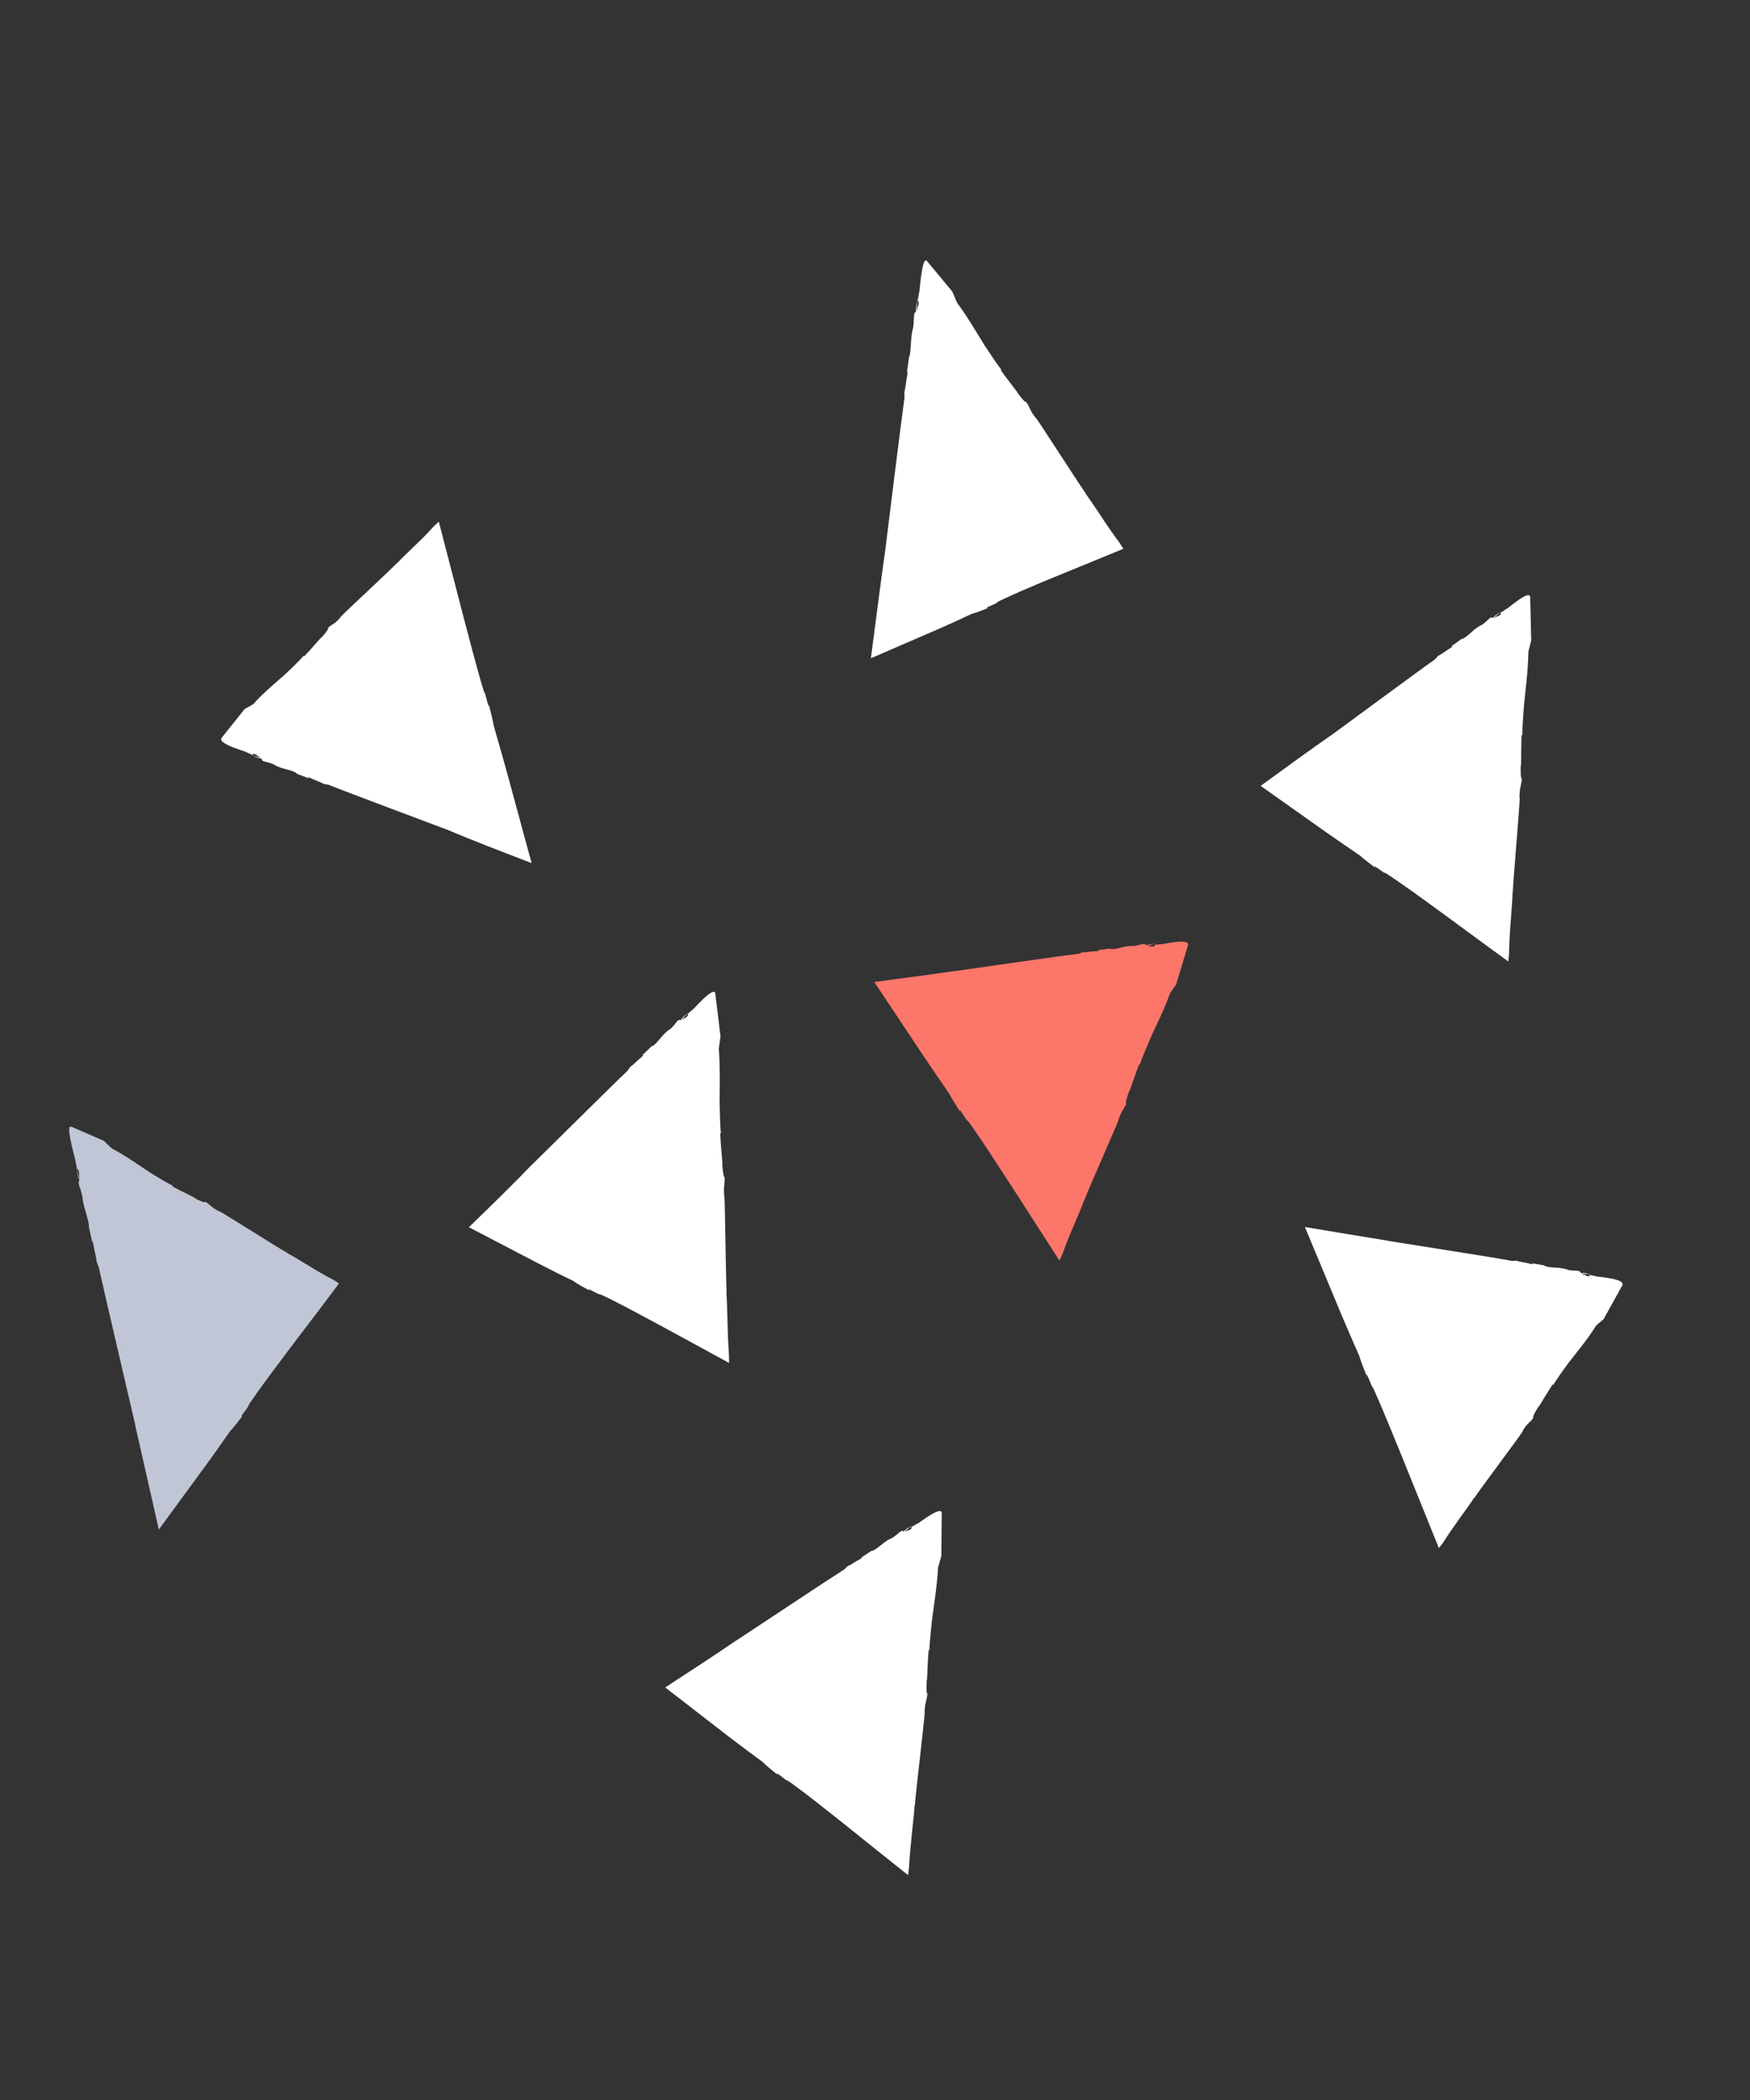 <svg width="220" height="264" viewBox="0 0 220 264" fill="none" xmlns="http://www.w3.org/2000/svg">
<rect x="0" y="0" width="220" height="264" fill="#333333" stroke="none"/>
<path d="M109.91 123.453C111.988 126.571 114.146 129.828 116.17 132.859C117.364 134.621 118.462 136.236 119.317 137.47C119.688 138.207 120.307 139.108 120.734 139.823C120.514 139.408 120.656 139.486 120.846 139.78C122.219 141.897 120.988 139.858 122.433 141.959C123.237 143.086 125.035 145.831 126.842 148.622C129.394 152.583 131.975 156.577 133.195 158.481C133.369 158.089 133.481 157.849 133.569 157.643C134.023 156.356 134.538 155.114 135.069 153.88C135.334 153.262 135.584 152.638 135.846 152.041C135.941 151.794 136.037 151.548 136.129 151.321C136.194 151.15 136.24 150.993 136.305 150.822L136.279 150.965C136.78 149.608 140.063 142.237 140.668 140.681L140.564 140.881C141.056 139.477 141.105 139.781 141.6 138.751C141.388 138.776 141.795 137.558 141.975 137.126L142.004 137.159C142.264 136.474 142.769 134.9 143.21 133.783L143.276 133.897C143.571 132.919 144.335 131.25 144.591 130.586C145.25 129.117 146.366 126.931 147.098 124.856L147.868 123.737L147.921 123.539L149.343 118.847C149.656 117.767 145.505 118.91 145.478 118.768C145.763 118.727 146.06 118.713 146.144 118.724C146.067 118.672 145.489 118.706 145.181 118.782L145.152 118.946C144.468 119.092 144.974 118.875 144.301 118.96C144.255 118.832 144.863 118.722 145.415 118.634C144.922 118.68 144.408 118.652 144.222 118.82C143.753 118.831 144.251 118.656 143.677 118.67C143.281 118.755 142.779 118.951 142.297 118.936L142.301 118.915C141.156 118.924 140.614 119.344 139.578 119.33L139.677 119.259C139.302 119.221 138.608 119.429 137.949 119.432C138.138 119.44 138.316 119.511 137.924 119.575C137.161 119.58 136.666 119.735 136.099 119.709L135.597 119.905C132.98 120.208 122.688 121.708 120.076 122.079L120.168 122.049C117.589 122.433 113.9 122.926 109.91 123.453Z" fill="#FC766A"/>
<path d="M109.483 82.755C112.315 81.531 115.262 80.242 117.999 79.067C119.596 78.362 121.066 77.694 122.2 77.156C122.832 77.012 123.66 76.638 124.29 76.405C123.927 76.502 124.02 76.364 124.299 76.255C126.208 75.454 124.393 76.117 126.316 75.234C127.359 74.726 129.833 73.667 132.355 72.626C135.922 71.166 139.525 69.698 141.226 68.99C140.982 68.609 140.83 68.396 140.709 68.195C139.898 67.109 139.114 65.969 138.353 64.793C137.969 64.226 137.588 63.638 137.2 63.091C137.048 62.878 136.899 62.644 136.746 62.431C136.635 62.278 136.536 62.151 136.425 61.998L136.531 62.083C135.669 60.89 131.156 53.836 130.174 52.442L130.291 52.663C129.393 51.478 129.627 51.526 129.009 50.517C128.982 50.769 128.205 49.784 127.912 49.384L127.948 49.376C127.515 48.79 126.495 47.512 125.806 46.518L125.898 46.489C125.273 45.717 124.243 44.107 123.83 43.507C122.94 42.084 121.629 39.816 120.315 38.05L119.714 36.653L119.587 36.494L116.534 32.817C115.832 31.993 115.578 37.517 115.461 37.493C115.51 37.118 115.572 36.771 115.594 36.648C115.527 36.731 115.4 37.447 115.383 37.834L115.502 37.947C115.426 38.858 115.401 38.126 115.297 39.004C115.189 39.027 115.282 38.21 115.357 37.495C115.264 38.115 115.103 38.73 115.173 39.02C115.051 39.607 115.054 38.908 114.911 39.617C114.872 40.127 114.885 40.833 114.748 41.413L114.731 41.407C114.432 42.799 114.596 43.63 114.319 44.899L114.312 44.743C114.2 45.18 114.153 46.125 113.976 46.93C114.035 46.691 114.136 46.512 114.082 47.016C113.898 47.95 113.866 48.616 113.694 49.292L113.708 49.998C113.24 53.315 111.627 66.488 111.208 69.824L111.214 69.695C110.753 72.971 110.142 77.676 109.483 82.755Z" fill="white"/>
<path d="M83.628 212.138C86.338 214.235 89.186 216.43 91.819 218.475C93.375 219.658 94.796 220.721 95.916 221.535C96.44 222.092 97.251 222.696 97.838 223.19C97.528 222.893 97.668 222.882 97.925 223.093C99.747 224.534 98.078 223.11 99.943 224.502C100.973 225.236 103.345 227.09 105.742 228.999C109.105 231.704 112.534 234.434 114.156 235.731C114.204 235.268 114.251 235.002 114.275 234.771C114.357 233.337 114.49 231.901 114.644 230.452C114.719 229.737 114.794 229.023 114.865 228.329C114.896 228.057 114.911 227.778 114.942 227.506C114.958 227.315 114.955 227.139 114.972 226.948L114.995 227.111C115.095 225.574 116.134 216.99 116.261 215.202L116.221 215.427C116.292 213.857 116.438 214.112 116.6 212.906C116.422 213.033 116.472 211.674 116.511 211.164L116.54 211.197C116.59 210.429 116.625 208.67 116.746 207.405L116.836 207.484C116.852 206.418 117.096 204.458 117.162 203.696C117.379 201.987 117.808 199.377 117.929 197.039L118.336 195.624L118.34 195.407L118.392 190.24C118.394 189.059 114.911 191.997 114.848 191.863C115.102 191.701 115.356 191.538 115.448 191.509C115.347 191.491 114.847 191.775 114.585 191.978L114.605 192.161C114.007 192.604 114.432 192.159 113.825 192.554C113.739 192.454 114.274 192.074 114.766 191.743C114.321 192.005 113.851 192.214 113.723 192.448C113.289 192.649 113.703 192.265 113.186 192.543C112.846 192.802 112.444 193.213 112.01 193.414L112.014 193.393C110.971 193.901 110.581 194.535 109.634 194.994L109.721 194.896C109.37 195.021 108.793 195.537 108.188 195.824C108.359 195.738 108.548 195.747 108.199 195.959C107.514 196.302 107.084 196.68 106.562 196.889L106.143 197.294C103.842 198.749 94.846 204.744 92.553 206.247L92.636 206.17C90.365 207.747 87.115 209.858 83.628 212.138Z" fill="white"/>
<path d="M164.04 154.252C165.549 157.845 167.114 161.614 168.557 165.093C169.426 167.121 170.22 168.988 170.865 170.424C171.101 171.239 171.555 172.294 171.847 173.087C171.705 172.616 171.824 172.728 171.967 173.091C172.956 175.516 172.102 173.21 173.14 175.654C173.735 176.983 175.031 180.12 176.331 183.325C178.159 187.853 180.008 192.456 180.888 194.619C181.135 194.301 181.276 194.094 181.406 193.948C182.084 192.859 182.82 191.836 183.559 190.792C183.927 190.281 184.295 189.77 184.663 189.258C184.804 189.051 184.941 188.864 185.081 188.657C185.175 188.519 185.253 188.375 185.346 188.237L185.305 188.373C186.046 187.221 190.619 181.168 191.494 179.85L191.348 179.989C192.081 178.79 192.094 179.102 192.762 178.271C192.56 178.235 193.159 177.202 193.417 176.822L193.426 176.87C193.805 176.297 194.582 174.94 195.216 174.008L195.262 174.136C195.724 173.29 196.783 171.912 197.158 171.36C198.079 170.17 199.572 168.395 200.663 166.637L201.624 165.812L201.709 165.626L203.95 161.586C204.446 160.644 200.127 160.494 200.132 160.365C200.434 160.419 200.717 160.486 200.814 160.525C200.74 160.452 200.159 160.31 199.85 160.298L199.788 160.449C199.072 160.385 199.621 160.317 198.929 160.219C198.902 160.077 199.53 160.15 200.102 160.244C199.602 160.134 199.096 159.957 198.886 160.071C198.409 159.927 198.947 159.92 198.37 159.758C197.96 159.728 197.418 159.755 196.961 159.596L196.965 159.576C195.83 159.238 195.216 159.477 194.182 159.157L194.29 159.134C193.934 158.994 193.195 158.965 192.537 158.771C192.734 158.827 192.885 158.952 192.495 158.908C191.736 158.696 191.218 158.688 190.664 158.492L190.122 158.519C187.475 158.022 176.991 156.405 174.333 155.969L174.437 155.967C171.843 155.557 168.077 154.925 164.04 154.252Z" fill="white"/>
<path d="M158.478 98.794C161.245 100.76 164.155 102.805 166.845 104.719C168.432 105.827 169.884 106.815 171.011 107.588C171.559 108.11 172.377 108.673 172.968 109.147C172.641 108.843 172.794 108.86 173.054 109.05C174.911 110.395 173.207 109.066 175.107 110.363C176.16 111.062 178.574 112.78 181.025 114.578C184.473 117.098 187.963 119.678 189.62 120.878C189.668 120.416 189.682 120.137 189.706 119.906C189.739 118.452 189.821 117.018 189.938 115.577C189.981 114.849 190.04 114.128 190.095 113.428C190.11 113.149 190.125 112.871 190.139 112.592C190.14 112.395 190.153 112.225 190.153 112.028L190.176 112.191C190.227 110.635 191.001 101.99 191.06 100.197L191.016 100.442C191.035 98.874 191.184 99.108 191.33 97.896C191.151 98.022 191.15 96.665 191.189 96.155L191.217 96.188C191.251 95.414 191.218 93.65 191.29 92.365L191.38 92.445C191.364 91.366 191.54 89.4 191.59 88.632C191.758 86.904 192.106 84.262 192.143 81.913L192.501 80.478L192.489 80.255L192.368 75.086C192.334 73.913 188.955 77.045 188.892 76.911C189.15 76.728 189.388 76.559 189.48 76.529C189.379 76.512 188.887 76.843 188.642 77.053L188.662 77.235C188.092 77.711 188.485 77.253 187.907 77.682C187.821 77.582 188.343 77.175 188.819 76.838C188.386 77.127 187.916 77.335 187.801 77.596C187.376 77.844 187.781 77.414 187.277 77.718C186.949 78.004 186.56 78.442 186.126 78.643L186.13 78.622C185.112 79.184 184.751 79.851 183.813 80.357L183.883 80.253C183.545 80.404 182.964 80.941 182.388 81.261C182.559 81.175 182.736 81.157 182.411 81.424C181.736 81.814 181.338 82.204 180.812 82.434L180.422 82.871C178.167 84.455 169.414 90.939 167.167 92.57L167.25 92.493C165.038 94.028 161.877 96.326 158.478 98.794Z" fill="white"/>
<path d="M58.946 154.28C61.861 155.802 64.903 157.395 67.725 158.858C69.376 159.706 70.916 160.488 72.099 161.043C72.678 161.49 73.537 161.916 74.183 162.28C73.845 162.037 73.985 162.027 74.253 162.176C76.212 163.233 74.409 162.172 76.4 163.154C77.502 163.676 80.033 165.024 82.609 166.412C86.24 168.391 89.92 170.389 91.656 171.337C91.652 170.875 91.65 170.59 91.642 170.346C91.534 168.903 91.483 167.439 91.451 165.96C91.425 165.228 91.4 164.495 91.386 163.79C91.369 163.498 91.364 163.234 91.346 162.942C91.327 162.76 91.327 162.563 91.308 162.38L91.351 162.528C91.249 160.956 91.165 152.169 91.07 150.36L91.063 150.597C90.929 149.013 91.097 149.232 91.11 147.99C90.945 148.143 90.823 146.782 90.793 146.267L90.825 146.28C90.774 145.494 90.585 143.734 90.537 142.446L90.63 142.505C90.51 141.429 90.487 139.407 90.465 138.654C90.465 136.903 90.547 134.2 90.362 131.829L90.578 130.317L90.55 130.087L89.927 124.917C89.772 123.74 86.765 127.412 86.699 127.299C86.927 127.082 87.156 126.866 87.232 126.831C87.144 126.84 86.677 127.225 86.457 127.488L86.496 127.657C85.977 128.24 86.317 127.695 85.788 128.231C85.699 128.152 86.167 127.658 86.589 127.234C86.194 127.603 85.762 127.892 85.663 128.159C85.279 128.468 85.623 127.991 85.16 128.355C84.874 128.702 84.526 129.199 84.113 129.474L84.1 129.447C83.158 130.17 82.855 130.904 81.992 131.57L82.05 131.44C81.736 131.644 81.226 132.275 80.668 132.689C80.826 132.577 81.006 132.538 80.711 132.837C80.085 133.335 79.728 133.785 79.237 134.116L78.889 134.614C76.829 136.559 68.858 144.489 66.826 146.467L66.893 146.384C64.932 148.456 62.061 151.263 58.946 154.28Z" fill="white"/>
<path d="M19.967 192.287C21.98 189.535 24.086 186.645 26.048 183.983C27.175 182.414 28.216 180.943 29.006 179.81C29.507 179.329 30.086 178.507 30.553 177.925C30.273 178.23 30.306 178.046 30.51 177.777C31.893 175.937 30.542 177.593 31.904 175.678C32.631 174.608 34.405 172.222 36.219 169.808C38.794 166.425 41.396 162.987 42.623 161.347C42.281 161.125 42.078 161.001 41.907 160.89C40.829 160.334 39.777 159.722 38.717 159.063C38.184 158.744 37.653 158.425 37.153 158.118C36.95 157.994 36.743 157.891 36.54 157.767C36.398 157.689 36.256 157.611 36.126 157.56L36.243 157.584C35.091 156.955 28.791 152.939 27.468 152.198L27.635 152.33C26.46 151.735 26.683 151.648 25.8 151.059C25.858 151.322 24.853 150.839 24.475 150.624L24.498 150.59C23.93 150.278 22.602 149.667 21.673 149.147L21.739 149.064C20.937 148.704 19.491 147.783 18.926 147.451C17.67 146.627 15.765 145.264 14.037 144.363L13.031 143.398L12.853 143.328L8.963 141.64C8.076 141.269 9.746 146.589 9.638 146.612C9.55 146.227 9.475 145.869 9.477 145.76C9.443 145.856 9.586 146.613 9.709 146.99L9.842 147.02C10.084 147.904 9.819 147.252 10.028 148.122C9.945 148.199 9.741 147.396 9.571 146.695C9.7 147.336 9.772 148 9.941 148.219C10.041 148.828 9.808 148.189 9.922 148.912C10.072 149.431 10.321 150.076 10.389 150.672L10.373 150.665C10.597 152.132 11.011 152.821 11.205 154.167L11.142 154.033C11.196 154.513 11.469 155.409 11.594 156.268C11.553 156.011 11.589 155.806 11.711 156.292C11.866 157.272 12.079 157.925 12.16 158.636L12.409 159.281C13.147 162.636 16.254 175.853 17.024 179.221L16.977 179.093C17.738 182.413 18.815 187.171 19.967 192.287Z" fill="#C0C6D5"/>
<path d="M66.831 108.504C65.795 104.681 64.704 100.684 63.699 96.983C63.097 94.82 62.533 92.825 62.079 91.289C61.951 90.451 61.629 89.339 61.436 88.475C61.521 88.968 61.41 88.815 61.319 88.451C60.636 85.862 61.208 88.297 60.472 85.71C60.048 84.295 59.151 80.965 58.267 77.553C57.025 72.751 55.757 67.897 55.164 65.584C54.876 65.842 54.71 65.996 54.564 66.135C53.742 67.058 52.882 67.901 52.006 68.737C51.568 69.156 51.147 69.58 50.709 69.998C50.539 70.172 50.373 70.326 50.224 70.486C50.117 70.597 50.008 70.728 49.901 70.84L49.975 70.716C49.078 71.675 43.736 76.593 42.697 77.671L42.855 77.559C41.966 78.565 42.001 78.272 41.226 78.93C41.42 79.007 40.678 79.874 40.378 80.193L40.37 80.146C39.921 80.625 38.971 81.783 38.214 82.535L38.183 82.413C37.606 83.127 36.386 84.243 35.925 84.696C34.851 85.673 33.134 87.053 31.813 88.545L30.736 89.149L30.622 89.301L27.86 92.764C27.233 93.567 31.545 94.633 31.524 94.756C31.232 94.641 30.941 94.526 30.864 94.474C30.918 94.561 31.477 94.825 31.791 94.905L31.869 94.761C32.576 94.974 32.013 94.927 32.696 95.174C32.707 95.31 32.084 95.108 31.534 94.891C32.02 95.083 32.503 95.383 32.723 95.316C33.185 95.542 32.645 95.461 33.188 95.719C33.584 95.831 34.14 95.919 34.578 96.179L34.558 96.193C35.653 96.756 36.294 96.659 37.292 97.183L37.171 97.18C37.513 97.402 38.243 97.581 38.879 97.897C38.705 97.806 38.561 97.64 38.953 97.773C39.683 98.148 40.199 98.264 40.735 98.563L41.275 98.645C43.86 99.686 54.124 103.515 56.736 104.501L56.636 104.483C59.198 105.559 62.875 106.987 66.831 108.504Z" fill="white"/>
</svg>
